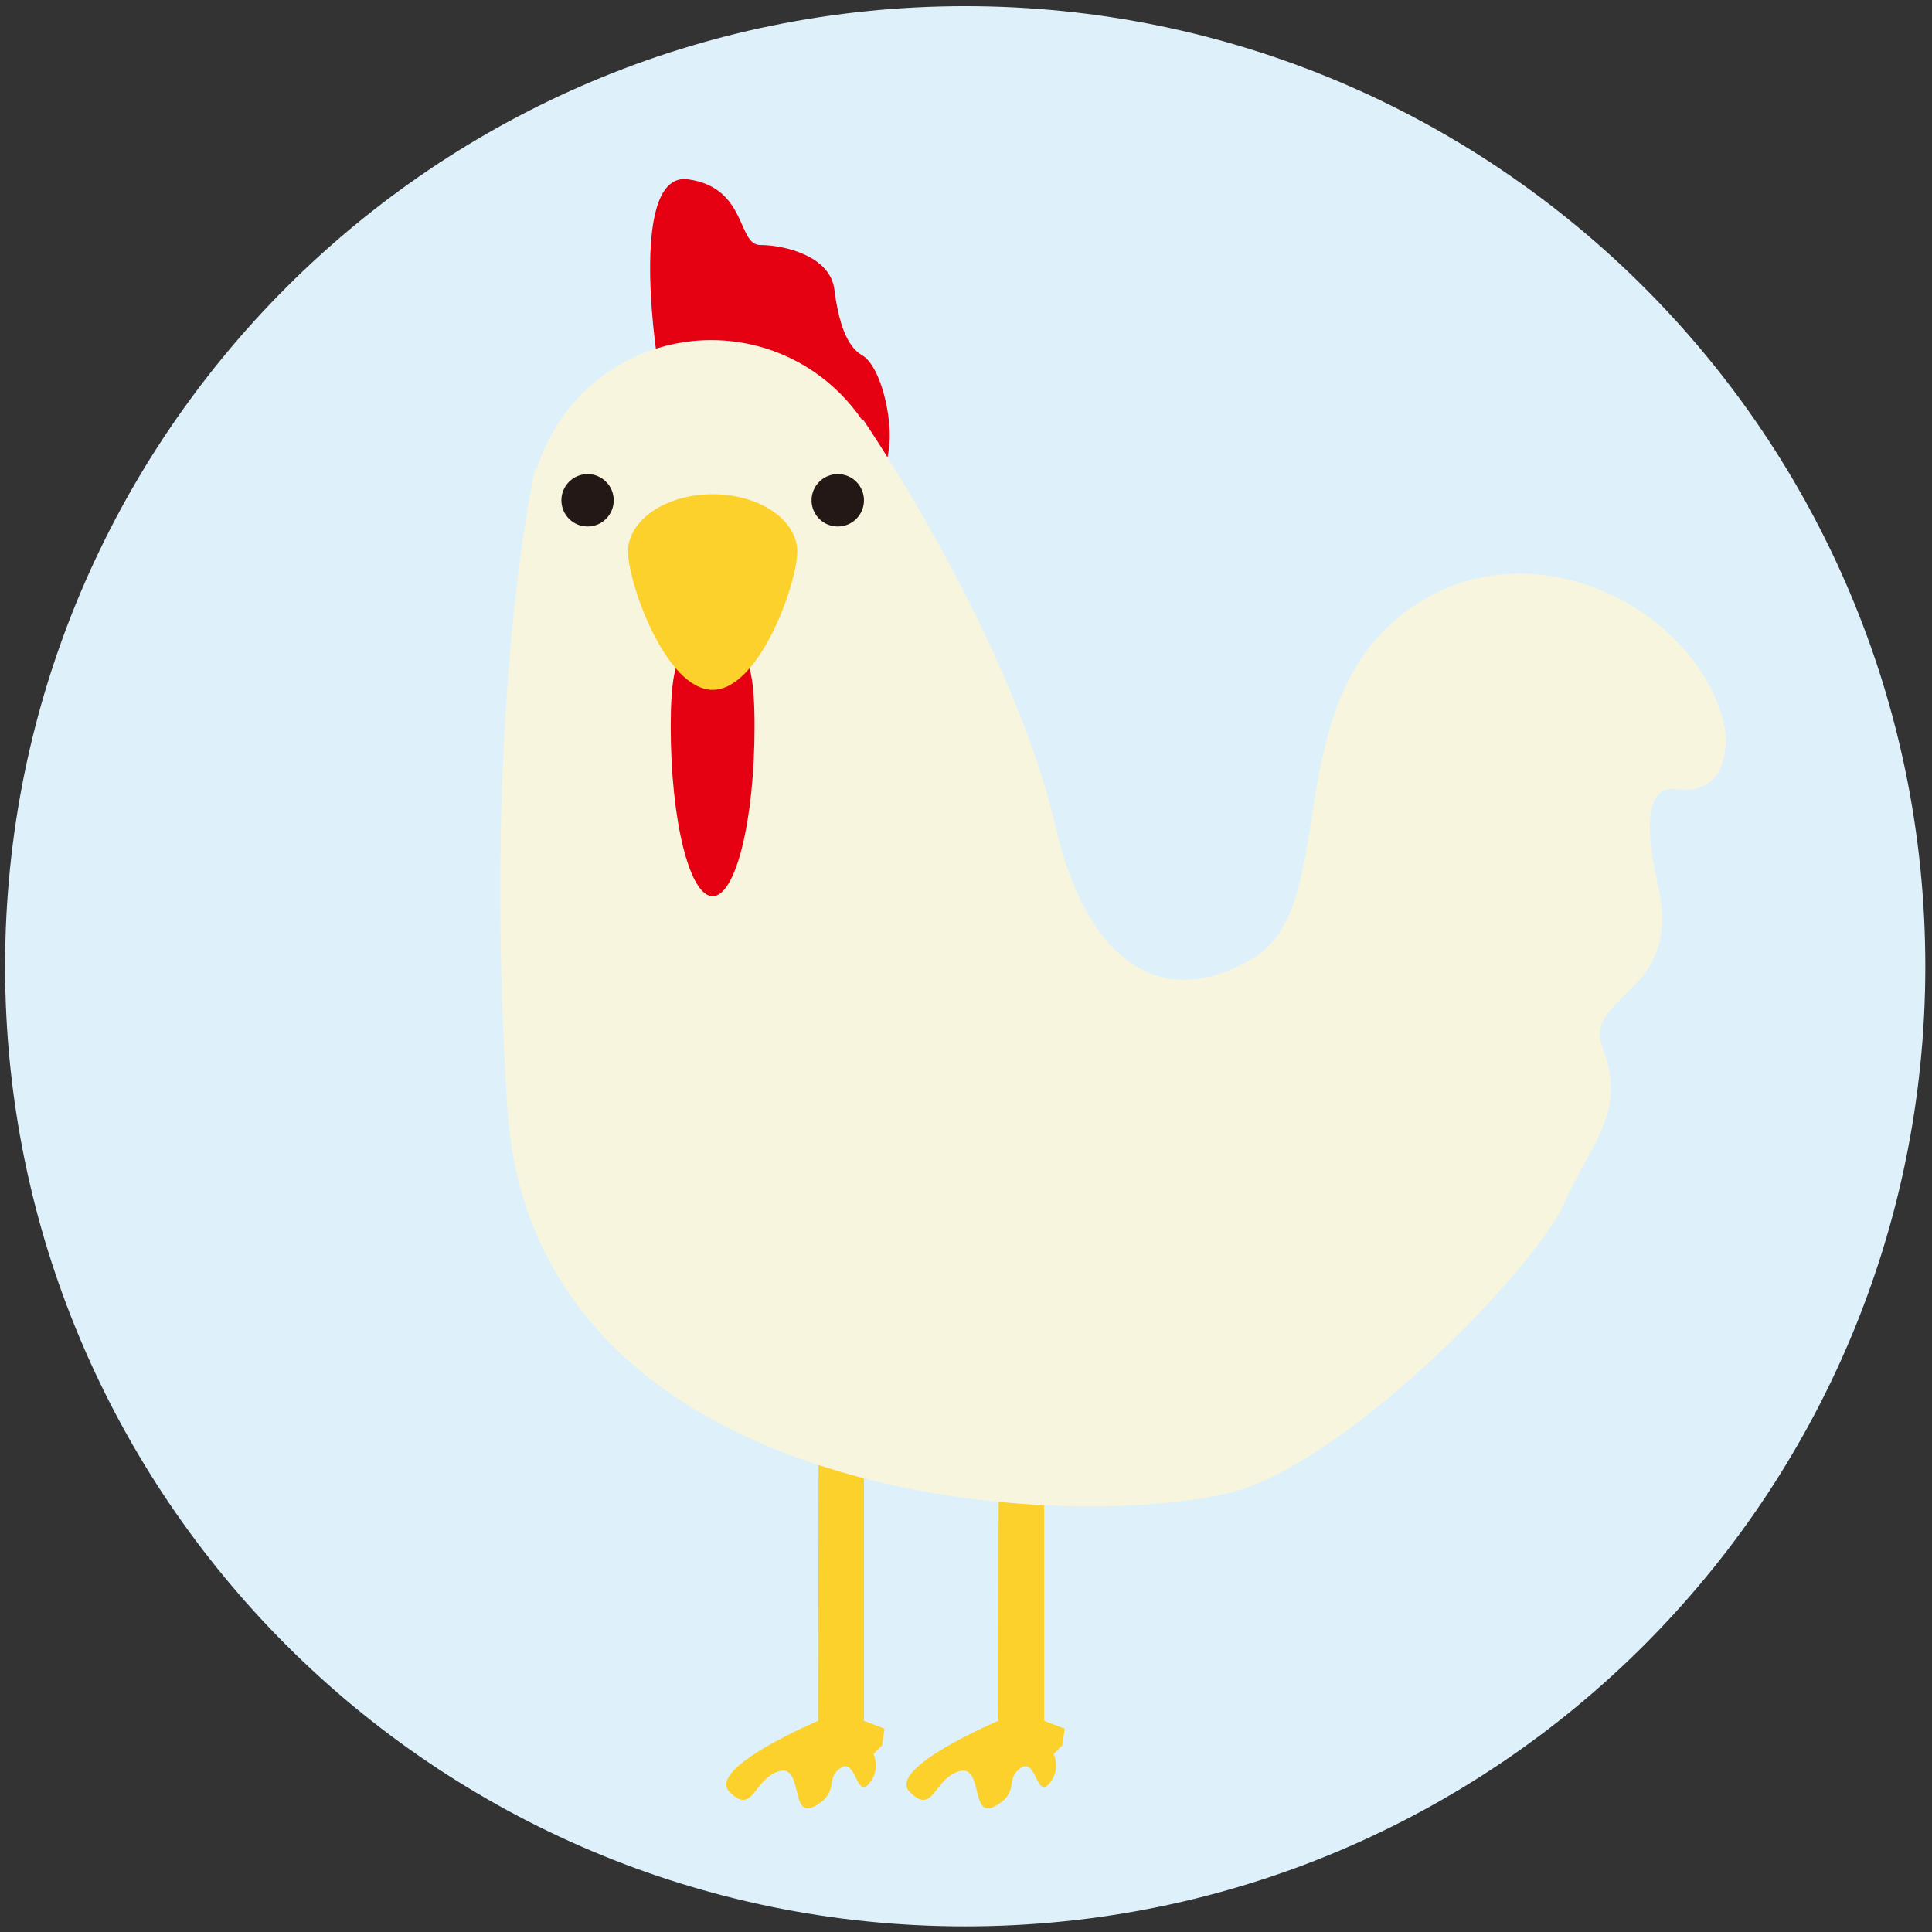 <?xml version="1.0" encoding="utf-8"?>
<!-- Generator: Adobe Illustrator 28.1.0, SVG Export Plug-In . SVG Version: 6.00 Build 0)  -->
<svg version="1.1" id="レイヤー_1" xmlns="http://www.w3.org/2000/svg" xmlns:xlink="http://www.w3.org/1999/xlink" x="0px"
	 y="0px" viewBox="0 0 75.457 75.457" style="enable-background:new 0 0 75.457 75.457;" xml:space="preserve">
<rect x="0" y="0" width="75.457" height="75.457" fill="#333333" stroke="none"/>
<style type="text/css">
	.st0{fill:#DEF1FB;}
	.st1{fill:#FCD12B;}
	.st2{fill:#E50012;}
	.st3{fill:#F8F5DE;}
	.st4{fill:#231815;}
</style>
<path class="st0" d="M75.196,37.739c0,20.71-16.789,37.498-37.498,37.498c-20.71,0-37.499-16.788-37.499-37.498
	c0-20.709,16.789-37.498,37.499-37.498C58.407,0.241,75.196,17.03,75.196,37.739z"/>
<path class="st1" d="M31.953,67.209c0,0-4.388,1.851-3.46,2.778c0.926,0.928,0.925-0.492,1.915-0.803
	c0.988-0.309,0.433,1.916,1.42,1.359c0.989-0.557,0.372-1.05,0.989-1.483c0.618-0.433,0.617,1.174,1.111,0.619
	c0.495-0.557,0.187-1.174,0.187-1.174l0.339-0.341l0.094-0.648l-0.804-0.308V56.457h-1.774L31.953,67.209z"/>
<path class="st1" d="M38.99,67.209c0,0-4.389,1.851-3.46,2.778c0.926,0.928,0.925-0.492,1.913-0.803
	c0.988-0.309,0.434,1.916,1.422,1.359c0.988-0.557,0.371-1.05,0.988-1.483c0.618-0.433,0.618,1.174,1.112,0.619
	c0.495-0.557,0.186-1.174,0.186-1.174l0.339-0.341l0.094-0.648l-0.804-0.308V56.457h-1.774L38.99,67.209z"/>
<path class="st2" d="M25.64,13.788c0,0-1.074-7.114,1.24-6.784c2.317,0.331,1.902,2.565,2.814,2.565c0.911,0,2.73,0.415,2.894,1.738
	c0.166,1.322,0.498,2.233,1.076,2.564c0.58,0.331,0.993,1.653,1.075,2.812c0.084,1.159-0.33,1.986-0.33,1.986L25.64,13.788z"/>
<path class="st3" d="M34.899,20.405c0,3.934-3.187,7.12-7.121,7.12c-3.933,0-7.12-3.187-7.12-7.12s3.188-7.121,7.12-7.121
	C31.713,13.284,34.899,16.471,34.899,20.405z"/>
<path class="st3" d="M67.393,28.62c-0.826-4.951-8.335-8.751-13.199-4.126c-4.052,3.854-1.998,10.982-5.225,12.913
	c-4.074,2.435-6.7-0.632-7.7-4.951c-1.761-7.613-7.561-16.072-7.561-16.072l-12.811,1.934c0,0-2.083,9.068-1.087,24.895
	c0.974,15.456,21.51,16.676,28.156,15.104c4.557-1.077,12-8.798,13.101-11.272c1.101-2.475,2.488-3.591,1.521-6.129
	c-0.789-2.072,3.141-2.056,2.175-6.284c-0.393-1.717-0.685-4.005,0.703-3.812C67.664,31.128,67.393,28.62,67.393,28.62z"/>
<g>
	<path class="st4" d="M23.97,19.54c0,0.566-0.456,1.023-1.022,1.023c-0.565,0-1.022-0.457-1.022-1.023
		c0-0.565,0.457-1.023,1.022-1.023C23.514,18.516,23.97,18.974,23.97,19.54z"/>
	<path class="st4" d="M33.744,19.54c0,0.566-0.457,1.023-1.022,1.023c-0.567,0-1.026-0.457-1.026-1.023
		c0-0.565,0.46-1.023,1.026-1.023C33.287,18.516,33.744,18.974,33.744,19.54z"/>
</g>
<path class="st2" d="M29.47,28.375c0,3.659-0.732,6.628-1.637,6.628c-0.904,0-1.637-2.969-1.637-6.628c0-3.66,0.733-2.81,1.637-2.81
	C28.738,25.565,29.47,24.714,29.47,28.375z"/>
<path class="st1" d="M31.138,21.543c0,1.238-1.48,5.4-3.305,5.4c-1.824,0-3.304-4.162-3.304-5.4c0-1.237,1.479-2.24,3.304-2.24
	C29.658,19.302,31.138,20.305,31.138,21.543z"/>
</svg>
